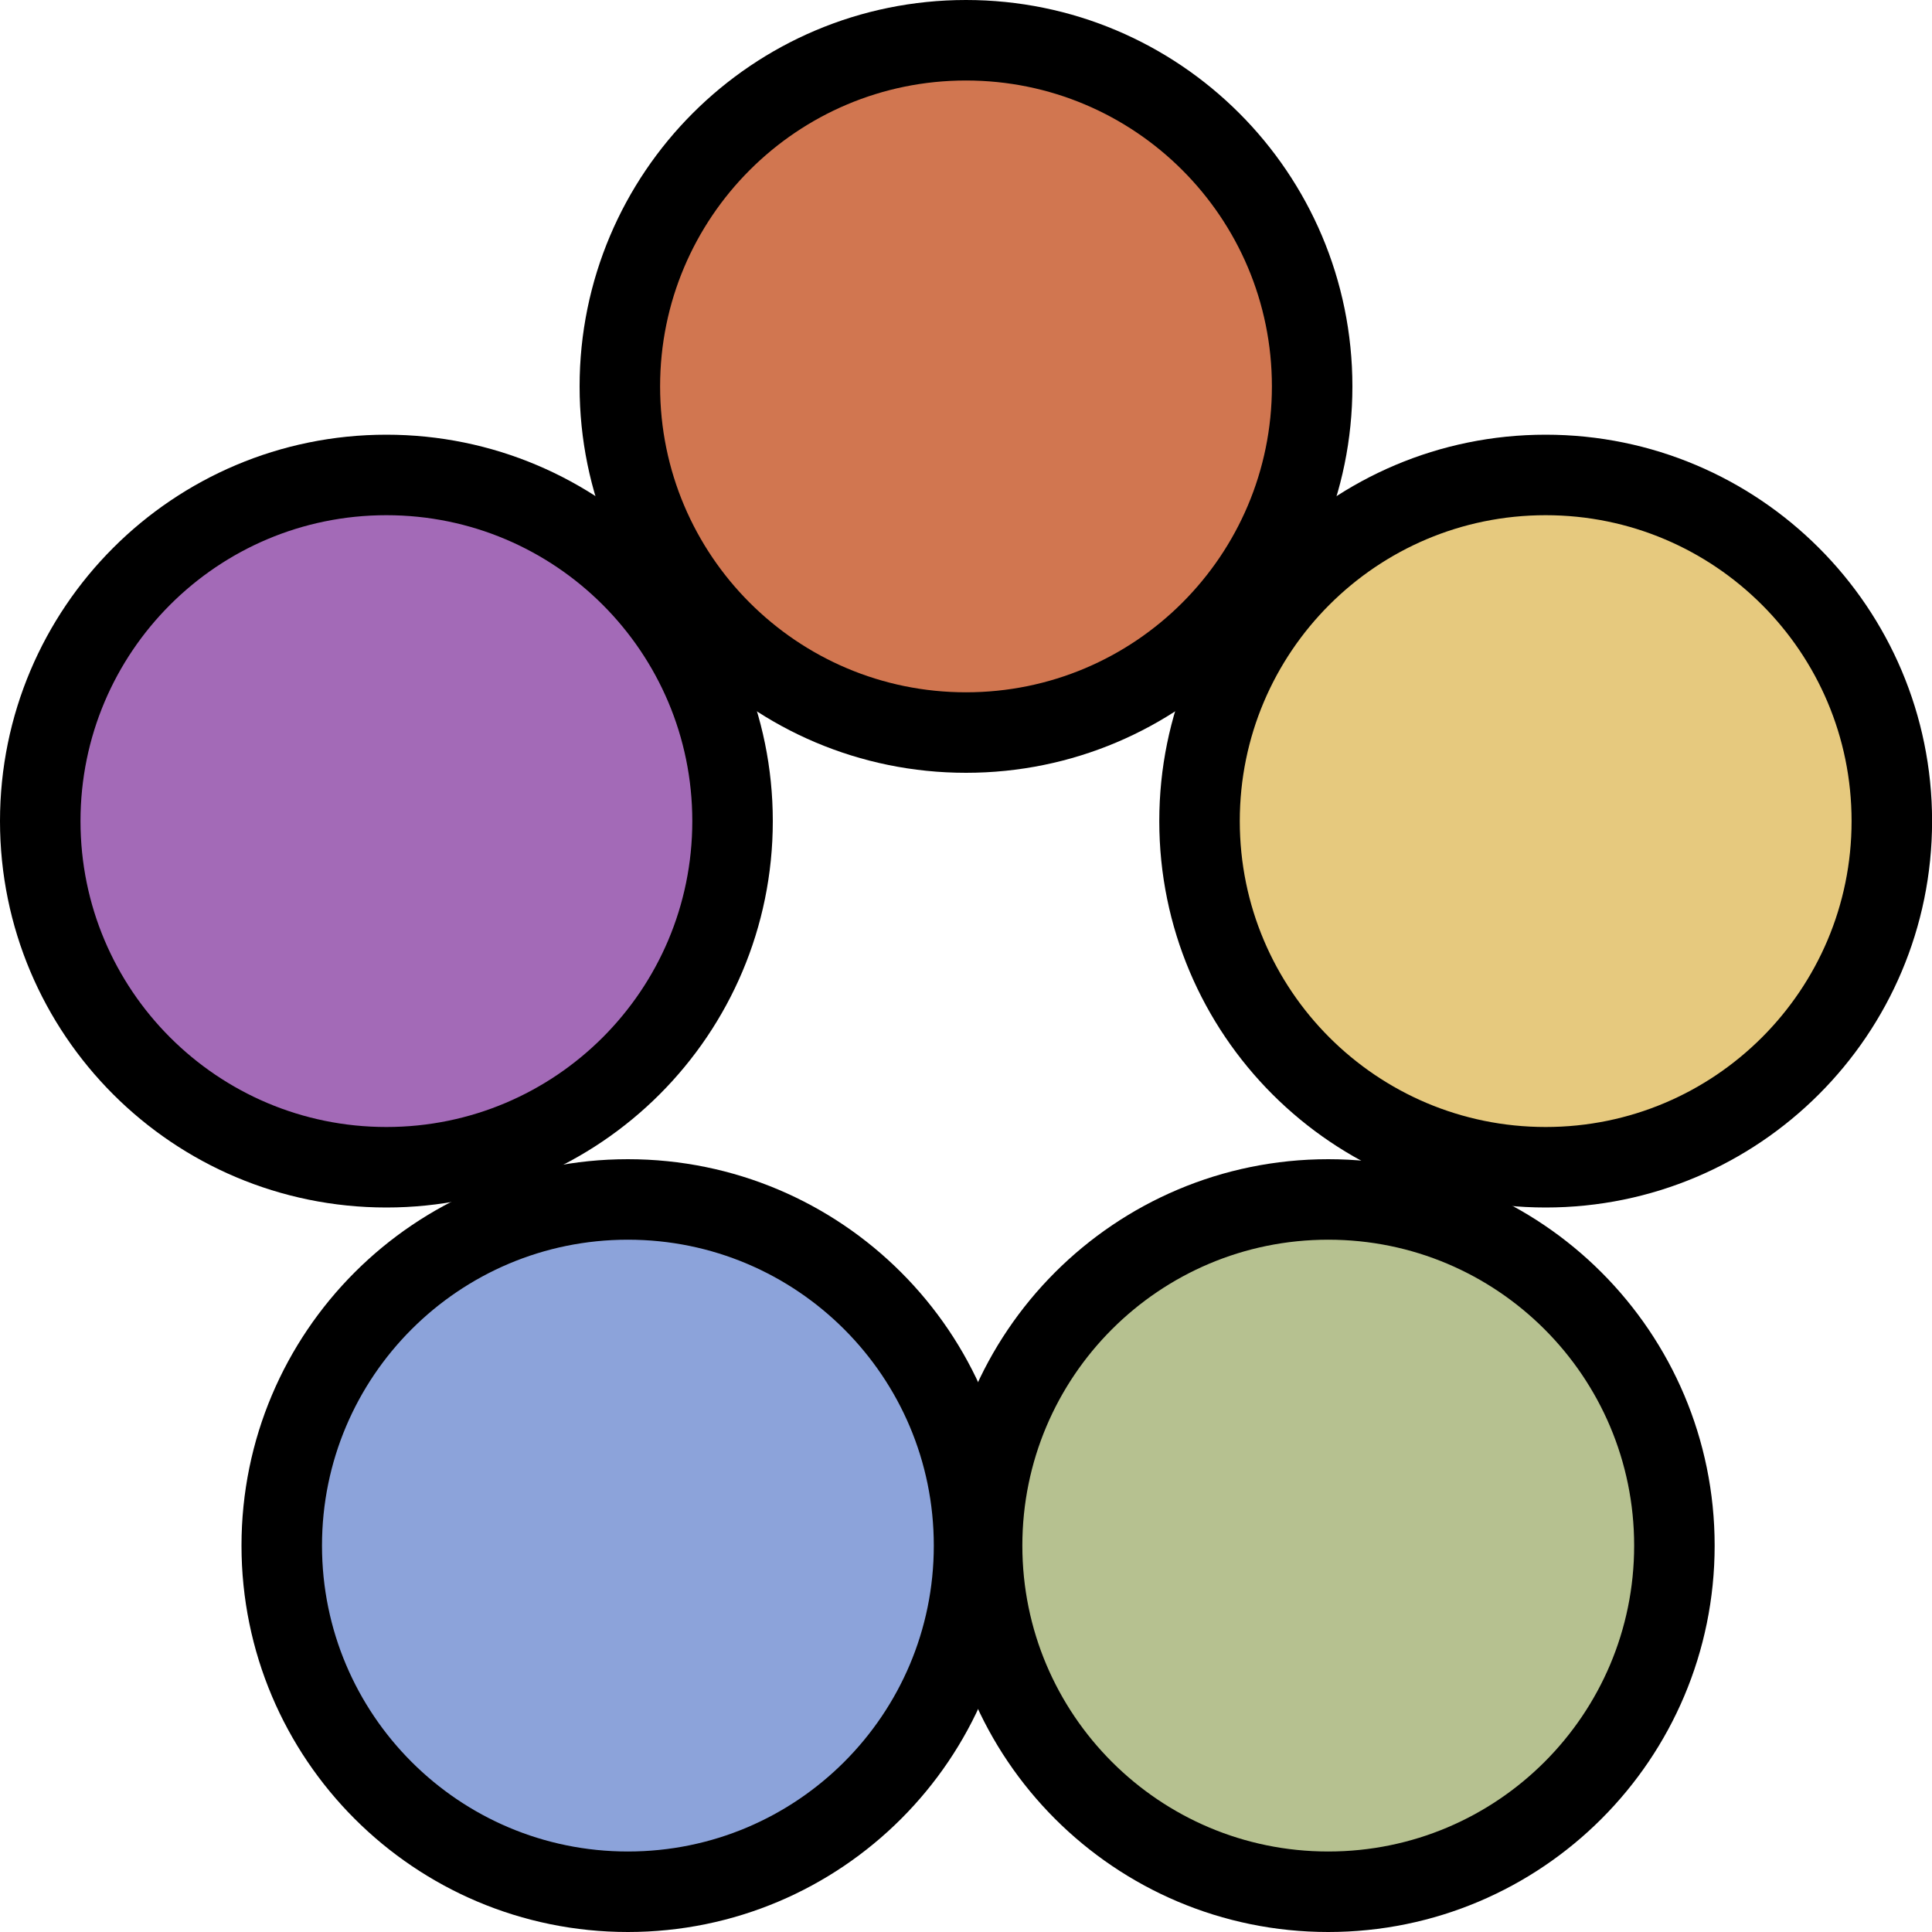 <svg width="24" height="24" viewBox="0 0 24 24" fill="none" xmlns="http://www.w3.org/2000/svg">
<path d="M16.3 4.8C16.3 7.175 14.375 9.1 12 9.1C9.626 9.1 7.7 7.175 7.7 4.8C7.7 2.425 9.626 0.5 12 0.5C14.375 0.5 16.3 2.425 16.3 4.8Z" fill="#D17650" stroke="black"/>
<path d="M12.1 19.2C12.1 21.575 10.175 23.5 7.8 23.5C5.425 23.5 3.5 21.575 3.5 19.2C3.5 16.825 5.425 14.9 7.8 14.9C10.175 14.9 12.1 16.825 12.1 19.2Z" fill="#8CA3DA" stroke="black"/>
<path d="M20.8 19.2C20.8 21.575 18.875 23.5 16.5 23.5C14.125 23.5 12.2 21.575 12.2 19.2C12.2 16.825 14.125 14.9 16.5 14.9C18.875 14.9 20.8 16.825 20.8 19.2Z" fill="#B6C190" stroke="black"/>
<path d="M23.501 10.2C23.501 12.575 21.575 14.5 19.201 14.5C16.826 14.5 14.901 12.575 14.901 10.2C14.901 7.825 16.826 5.9 19.201 5.9C21.575 5.9 23.501 7.825 23.501 10.2Z" fill="#E6C97E" stroke="black"/>
<path d="M9.1 10.2C9.1 12.575 7.175 14.5 4.8 14.5C2.425 14.5 0.5 12.575 0.5 10.2C0.5 7.825 2.425 5.9 4.8 5.9C7.175 5.9 9.1 7.825 9.1 10.2Z" fill="#A36AB7" stroke="black"/>
</svg>
